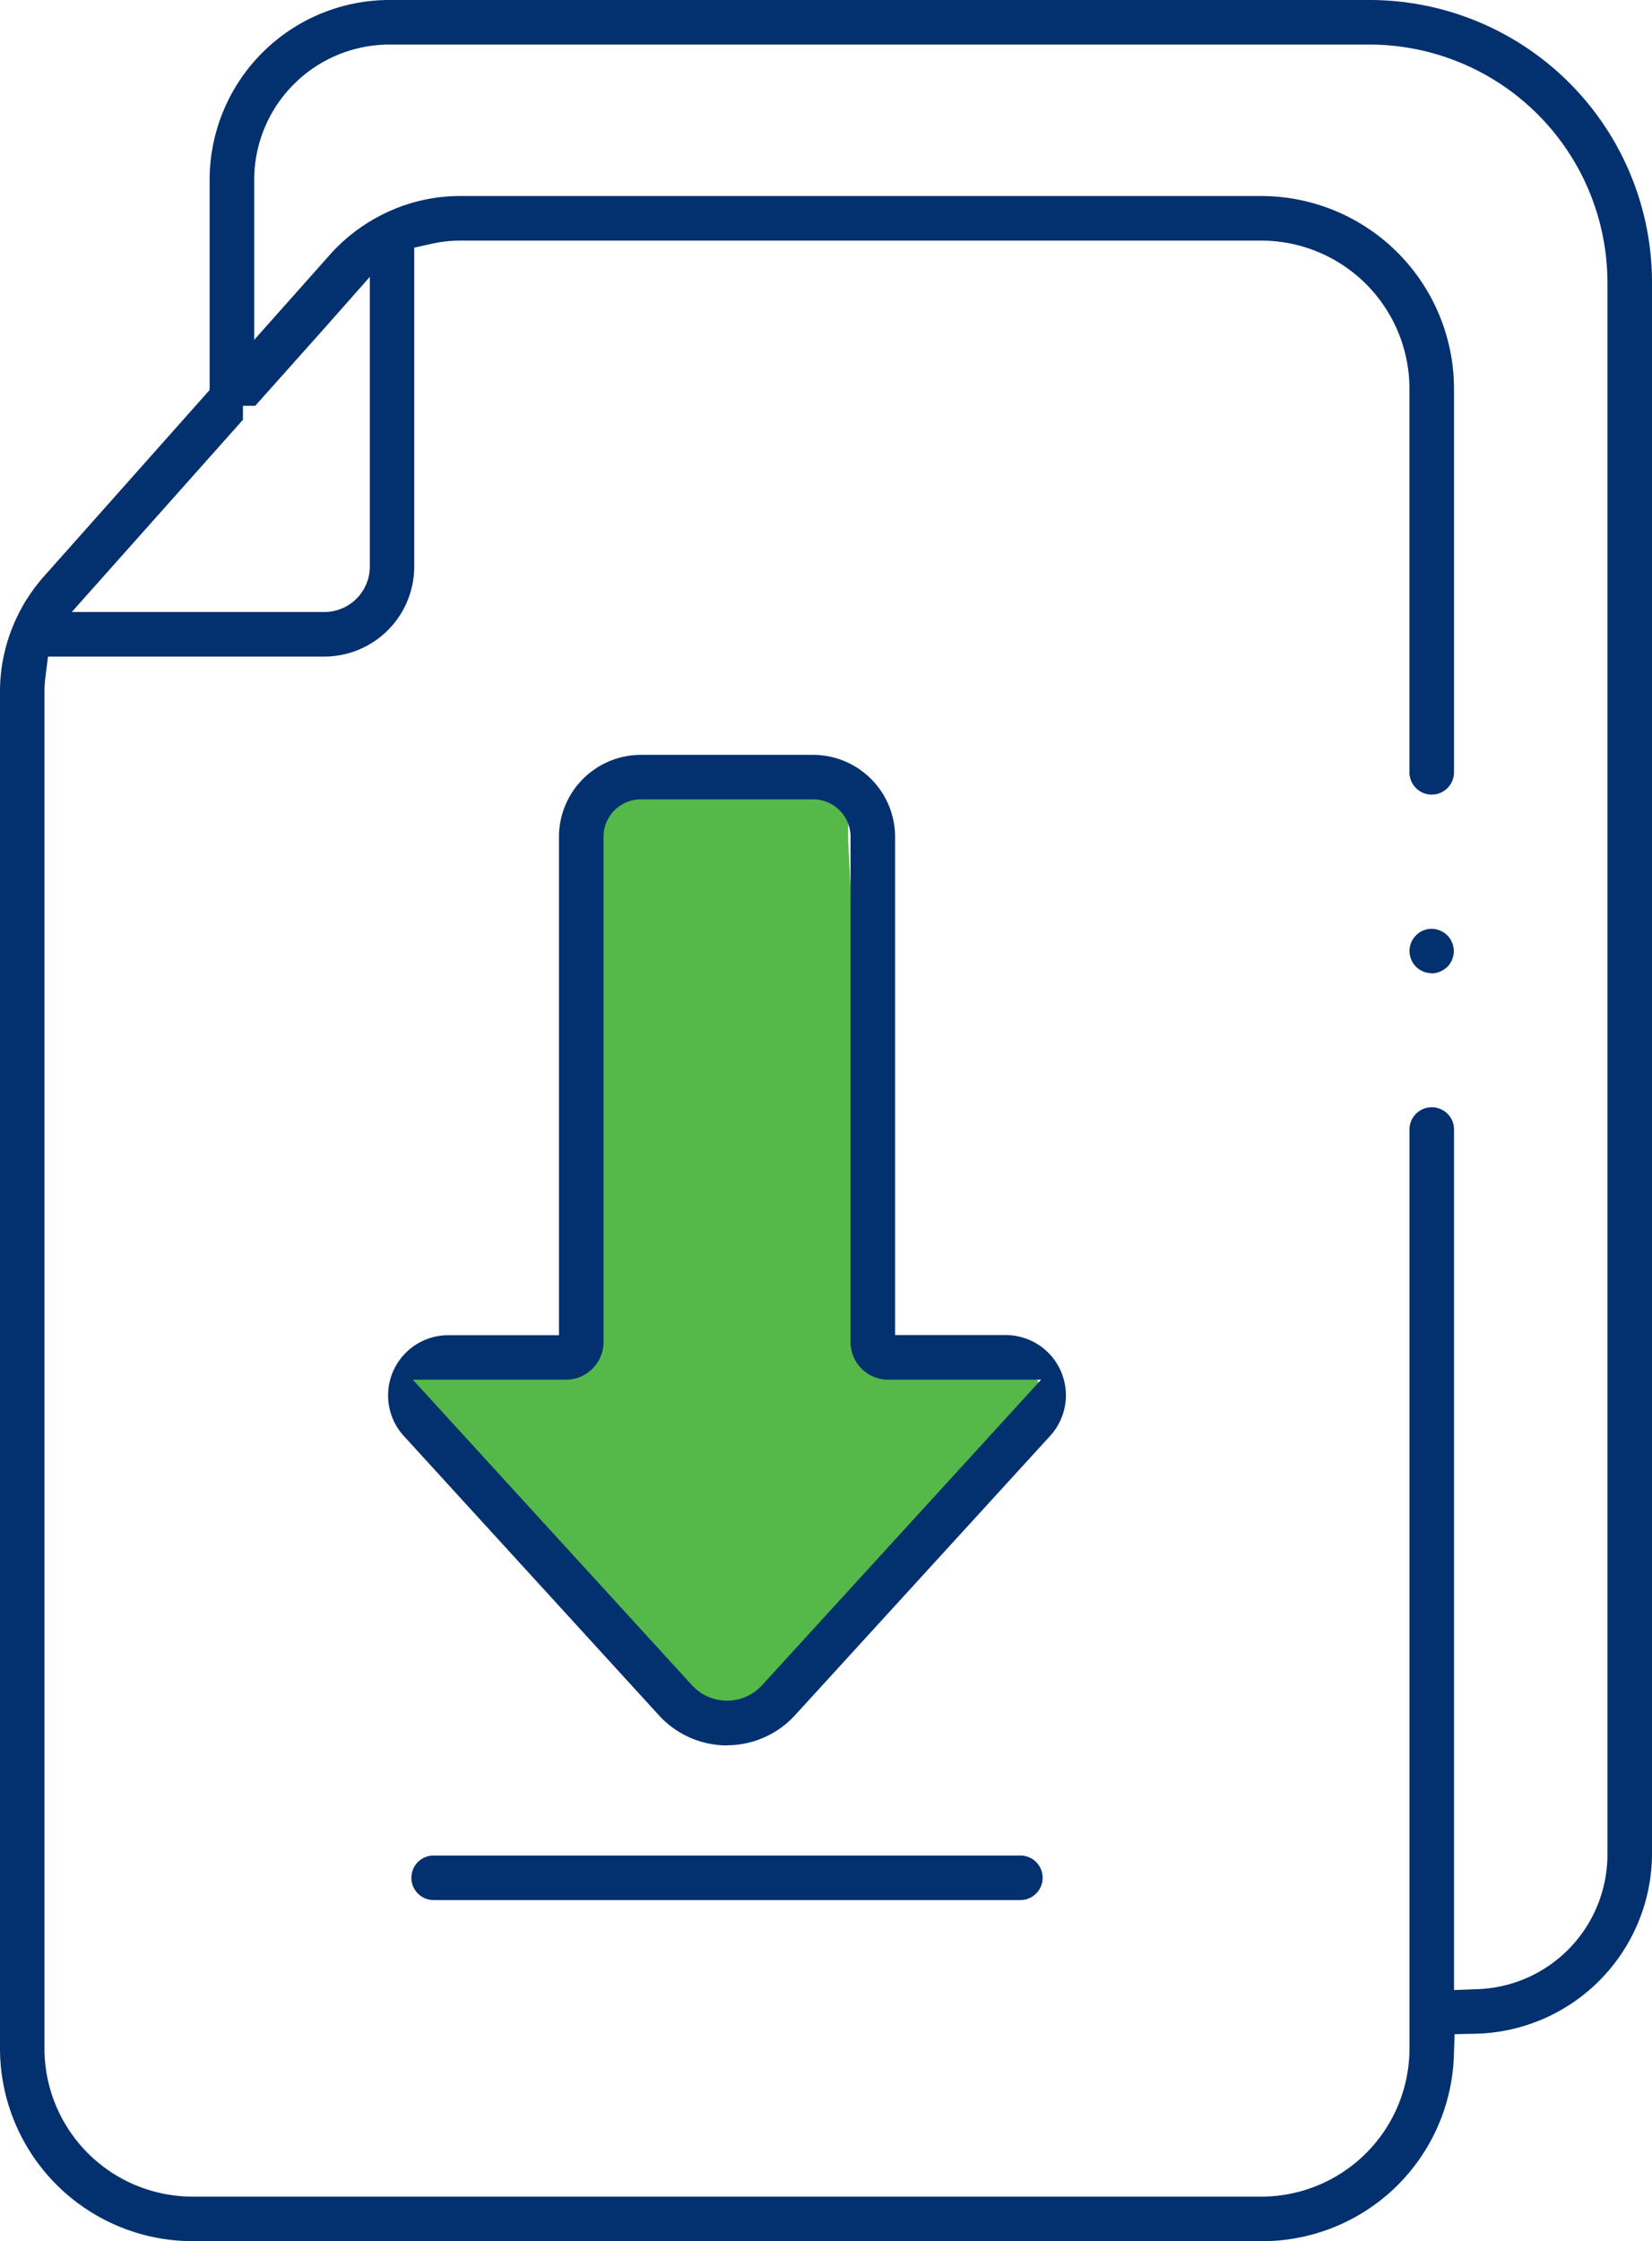 <svg id="Group_51080" data-name="Group 51080" xmlns="http://www.w3.org/2000/svg" width="47.18" height="64" viewBox="0 0 47.18 64">
  <g id="Group_51081" data-name="Group 51081">
    <path id="Path_10412" data-name="Path 10412" d="M11.568,39.176H16.83V24l.824-1.436H23.18L24.223,23v1l.736,14.8,2.172.379H29.5l.443.824-8.068,8.813h-1.26L18.943,48Z" fill="#54b948"/>
    <path id="Path_10408" data-name="Path 10408" d="M64.086,134.118a2.636,2.636,0,0,1-1.941-.856l-7.288-7.979a1.719,1.719,0,0,1,1.27-2.879h3.16V108.173a2.344,2.344,0,0,1,2.341-2.342h4.916a2.345,2.345,0,0,1,2.342,2.342V122.4h3.159a1.719,1.719,0,0,1,1.269,2.879l-7.288,7.979a2.635,2.635,0,0,1-1.94.856m-1-1.714a1.357,1.357,0,0,0,2,0l7.971-8.726H68.687a1.075,1.075,0,0,1-1.073-1.074v-14.43a1.071,1.071,0,0,0-1.07-1.069H61.628a1.07,1.07,0,0,0-1.069,1.069V122.6a1.075,1.075,0,0,1-1.074,1.074H55.113Z" transform="translate(-43.323 -84.275)" fill="#03306e"/>
    <path id="Path_10409" data-name="Path 10409" d="M58.32,261.414a.636.636,0,1,1,0-1.272H75.076a.636.636,0,1,1,0,1.272Z" transform="translate(-45.935 -207.155)" fill="#03306e"/>
    <path id="Path_10410" data-name="Path 10410" d="M198.27,131.468a.65.65,0,0,1-.45-.186.606.606,0,0,1-.076-.093.634.634,0,0,1-.06-.112.643.643,0,0,1-.037-.122.635.635,0,0,1-.011-.122.649.649,0,0,1,.011-.123.693.693,0,0,1,.038-.123.66.66,0,0,1,.136-.2.765.765,0,0,1,.1-.085.693.693,0,0,1,.1-.052.713.713,0,0,1,.123-.039.688.688,0,0,1,.121-.011.634.634,0,0,1,.122.012.647.647,0,0,1,.117.037.7.7,0,0,1,.117.061.658.658,0,0,1,.091.075.592.592,0,0,1,.077.093.669.669,0,0,1,.062.116.654.654,0,0,1,.036.121.591.591,0,0,1,.012.122.639.639,0,0,1-.185.45.594.594,0,0,1-.1.077.653.653,0,0,1-.113.06.6.6,0,0,1-.243.049" transform="translate(-157.38 -103.676)" fill="#03306e"/>
    <path id="Path_10411" data-name="Path 10411" d="M5.5,64A5.508,5.508,0,0,1,0,58.5V19.759a4.924,4.924,0,0,1,.445-2.053l.015-.032c.026-.057.054-.114.082-.17l.024-.048-.011.022c.027-.052.055-.1.084-.155l.024-.043c.025-.044.052-.089.079-.133L.8,17.06c.019-.03.038-.06.058-.089l.08-.114c.013-.019.026-.038.04-.056s.045-.059.066-.086l.068-.087c.046-.056.092-.111.14-.165l4.735-5.326V5.132A5.138,5.138,0,0,1,11.119,0h28A8.07,8.07,0,0,1,47.18,8.061V52.947a5.156,5.156,0,0,1-5.032,5.129l-.605.012-.021.6A5.479,5.479,0,0,1,36.025,64ZM1.3,19.311a3.631,3.631,0,0,0-.03.447V58.5A4.234,4.234,0,0,0,5.5,62.728H36.025A4.234,4.234,0,0,0,40.254,58.5V32.255a.636.636,0,1,1,1.272,0V56.828l.662-.024a3.845,3.845,0,0,0,3.719-3.857V8.061a6.8,6.8,0,0,0-6.788-6.788h-28A3.864,3.864,0,0,0,7.26,5.132V9.705L9.431,7.264c.055-.063.112-.123.17-.182l.052-.05c.046-.045.088-.086.131-.125l.062-.055c.042-.037.084-.074.127-.109l.075-.061.123-.095.072-.052c.045-.032.085-.06.126-.087l.088-.058c.042-.027.078-.049.115-.071l.106-.063.108-.059.1-.054.013-.006.022-.011a4.939,4.939,0,0,1,1.69-.5,5.015,5.015,0,0,1,.527-.028H36.025a5.508,5.508,0,0,1,5.5,5.5V22.055a.636.636,0,1,1-1.272,0V11.1a4.234,4.234,0,0,0-4.229-4.229H13.138a3.71,3.71,0,0,0-.808.09l-.5.112v9.107A2.572,2.572,0,0,1,9.262,18.75H1.371Zm.75-1.834H9.262a1.3,1.3,0,0,0,1.3-1.3V7.906l-1.3,1.471L7.29,11.587H6.938v.4Z" fill="#03306e"/>
  </g>
</svg>
